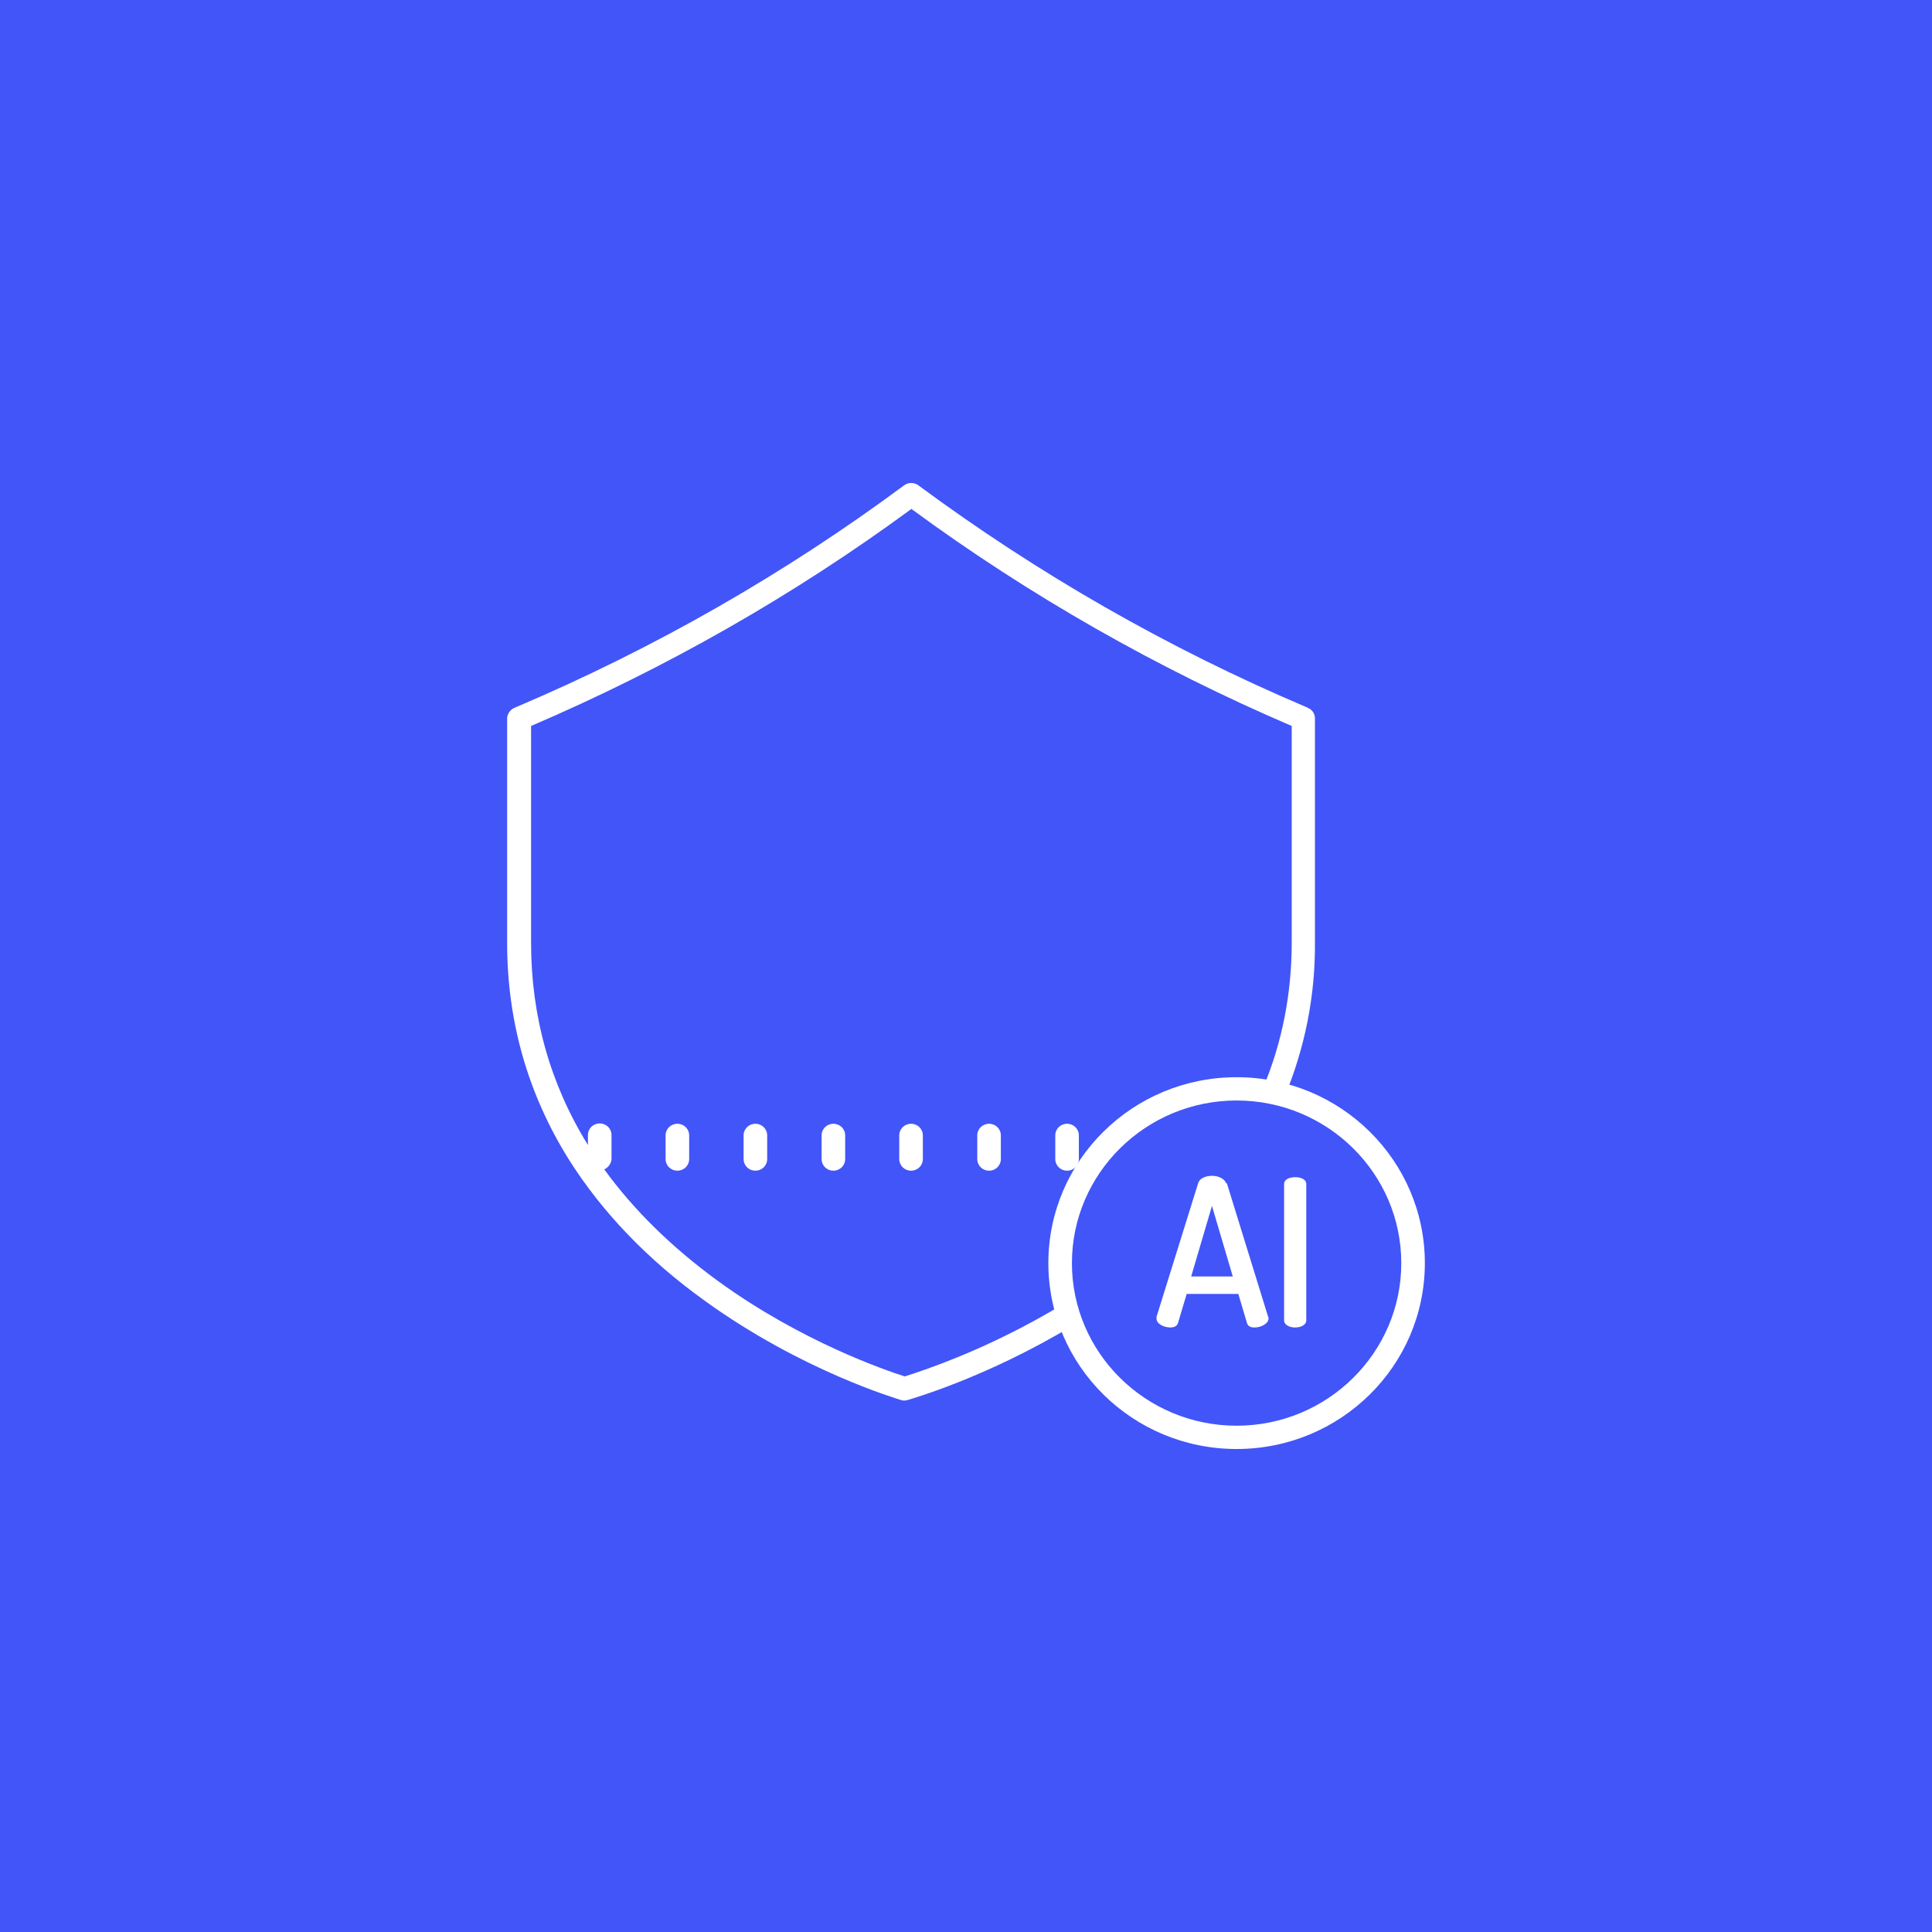 <svg width="80" height="80" viewBox="0 0 80 80" fill="none" xmlns="http://www.w3.org/2000/svg">
<rect width="80" height="80" fill="#4255F9"/>
<path d="M54.162 29.31L54.062 29.267C48.362 26.843 42.993 23.767 38.026 20.096C37.854 19.968 37.61 19.968 37.438 20.096C32.485 23.767 27.101 26.843 21.402 29.267L21.302 29.31C21.129 29.381 21 29.565 21 29.749V39.048C21 42.295 21.861 45.314 23.57 48.036C24.933 50.191 26.814 52.161 29.183 53.862C33.203 56.768 37.15 57.916 37.308 57.973C37.394 58.001 37.495 58.001 37.581 57.973C37.71 57.93 40.84 57.051 44.429 54.883C44.572 54.798 44.673 54.627 44.673 54.457C44.673 54.287 44.572 54.131 44.414 54.046C44.257 53.961 44.07 53.975 43.926 54.06C41.888 55.279 39.72 56.272 37.466 56.995C36.748 56.768 33.217 55.577 29.743 53.054C27.833 51.665 26.24 50.105 25.02 48.419C25.192 48.348 25.321 48.163 25.321 47.979V47.001C25.321 46.732 25.106 46.519 24.833 46.519C24.56 46.519 24.345 46.732 24.345 47.001V47.412C22.78 44.889 21.991 42.068 21.991 39.048V30.061C27.575 27.666 32.858 24.66 37.739 21.074C42.62 24.66 47.903 27.666 53.487 30.061V39.048C53.487 41.104 53.1 43.159 52.296 45.059C52.195 45.3 52.31 45.583 52.554 45.683C52.798 45.782 53.085 45.683 53.186 45.428C54.033 43.4 54.464 41.231 54.449 39.048V29.749C54.449 29.551 54.334 29.381 54.148 29.31H54.162Z" fill="white"/>
<path d="M37.236 47.015V47.993C37.236 48.263 37.452 48.475 37.725 48.475C37.997 48.475 38.213 48.263 38.213 47.993V47.015C38.213 46.746 37.997 46.533 37.725 46.533C37.452 46.533 37.236 46.746 37.236 47.015Z" fill="white"/>
<path d="M40.467 47.015V47.993C40.467 48.263 40.682 48.475 40.955 48.475C41.227 48.475 41.443 48.263 41.443 47.993V47.015C41.443 46.746 41.227 46.533 40.955 46.533C40.682 46.533 40.467 46.746 40.467 47.015Z" fill="white"/>
<path d="M44.185 46.533C43.912 46.533 43.697 46.746 43.697 47.015V47.993C43.697 48.263 43.912 48.475 44.185 48.475C44.458 48.475 44.673 48.263 44.673 47.993V47.015C44.673 46.746 44.458 46.533 44.185 46.533Z" fill="white"/>
<path d="M34.021 47.015V47.993C34.021 48.263 34.236 48.475 34.509 48.475C34.782 48.475 34.997 48.263 34.997 47.993V47.015C34.997 46.746 34.782 46.533 34.509 46.533C34.236 46.533 34.021 46.746 34.021 47.015Z" fill="white"/>
<path d="M30.791 47.015V47.993C30.791 48.263 31.006 48.475 31.279 48.475C31.552 48.475 31.767 48.263 31.767 47.993V47.015C31.767 46.746 31.552 46.533 31.279 46.533C31.006 46.533 30.791 46.746 30.791 47.015Z" fill="white"/>
<path d="M27.561 47.015V47.993C27.561 48.263 27.776 48.475 28.049 48.475C28.322 48.475 28.537 48.263 28.537 47.993V47.015C28.537 46.746 28.322 46.533 28.049 46.533C27.776 46.533 27.561 46.746 27.561 47.015Z" fill="white"/>
<path d="M51.205 44.605C46.898 44.605 43.41 48.05 43.41 52.303C43.41 56.555 46.898 60 51.205 60C55.511 60 59 56.555 59 52.303C59 48.05 55.511 44.605 51.205 44.605ZM51.205 59.036C47.444 59.036 44.386 56.017 44.386 52.303C44.386 48.589 47.444 45.569 51.205 45.569C54.966 45.569 58.024 48.589 58.024 52.303C58.024 56.017 54.966 59.036 51.205 59.036Z" fill="white"/>
<path d="M50.774 49C50.702 48.801 50.444 48.688 50.185 48.688C49.927 48.688 49.669 48.787 49.611 49L47.889 54.528C47.889 54.528 47.889 54.585 47.889 54.599C47.889 54.826 48.204 54.968 48.463 54.968C48.621 54.968 48.736 54.911 48.779 54.783L49.138 53.578H51.276L51.635 54.783C51.678 54.925 51.793 54.968 51.951 54.968C52.21 54.968 52.526 54.812 52.526 54.599C52.526 54.571 52.526 54.542 52.511 54.528L50.803 49H50.774ZM49.324 52.855L50.185 49.935L51.047 52.855H49.324Z" fill="white"/>
<path d="M53.631 48.745C53.401 48.745 53.172 48.83 53.172 49.028V54.67C53.172 54.868 53.401 54.968 53.631 54.968C53.861 54.968 54.09 54.868 54.09 54.67V49.028C54.09 48.83 53.861 48.745 53.631 48.745Z" fill="white"/>
</svg>

